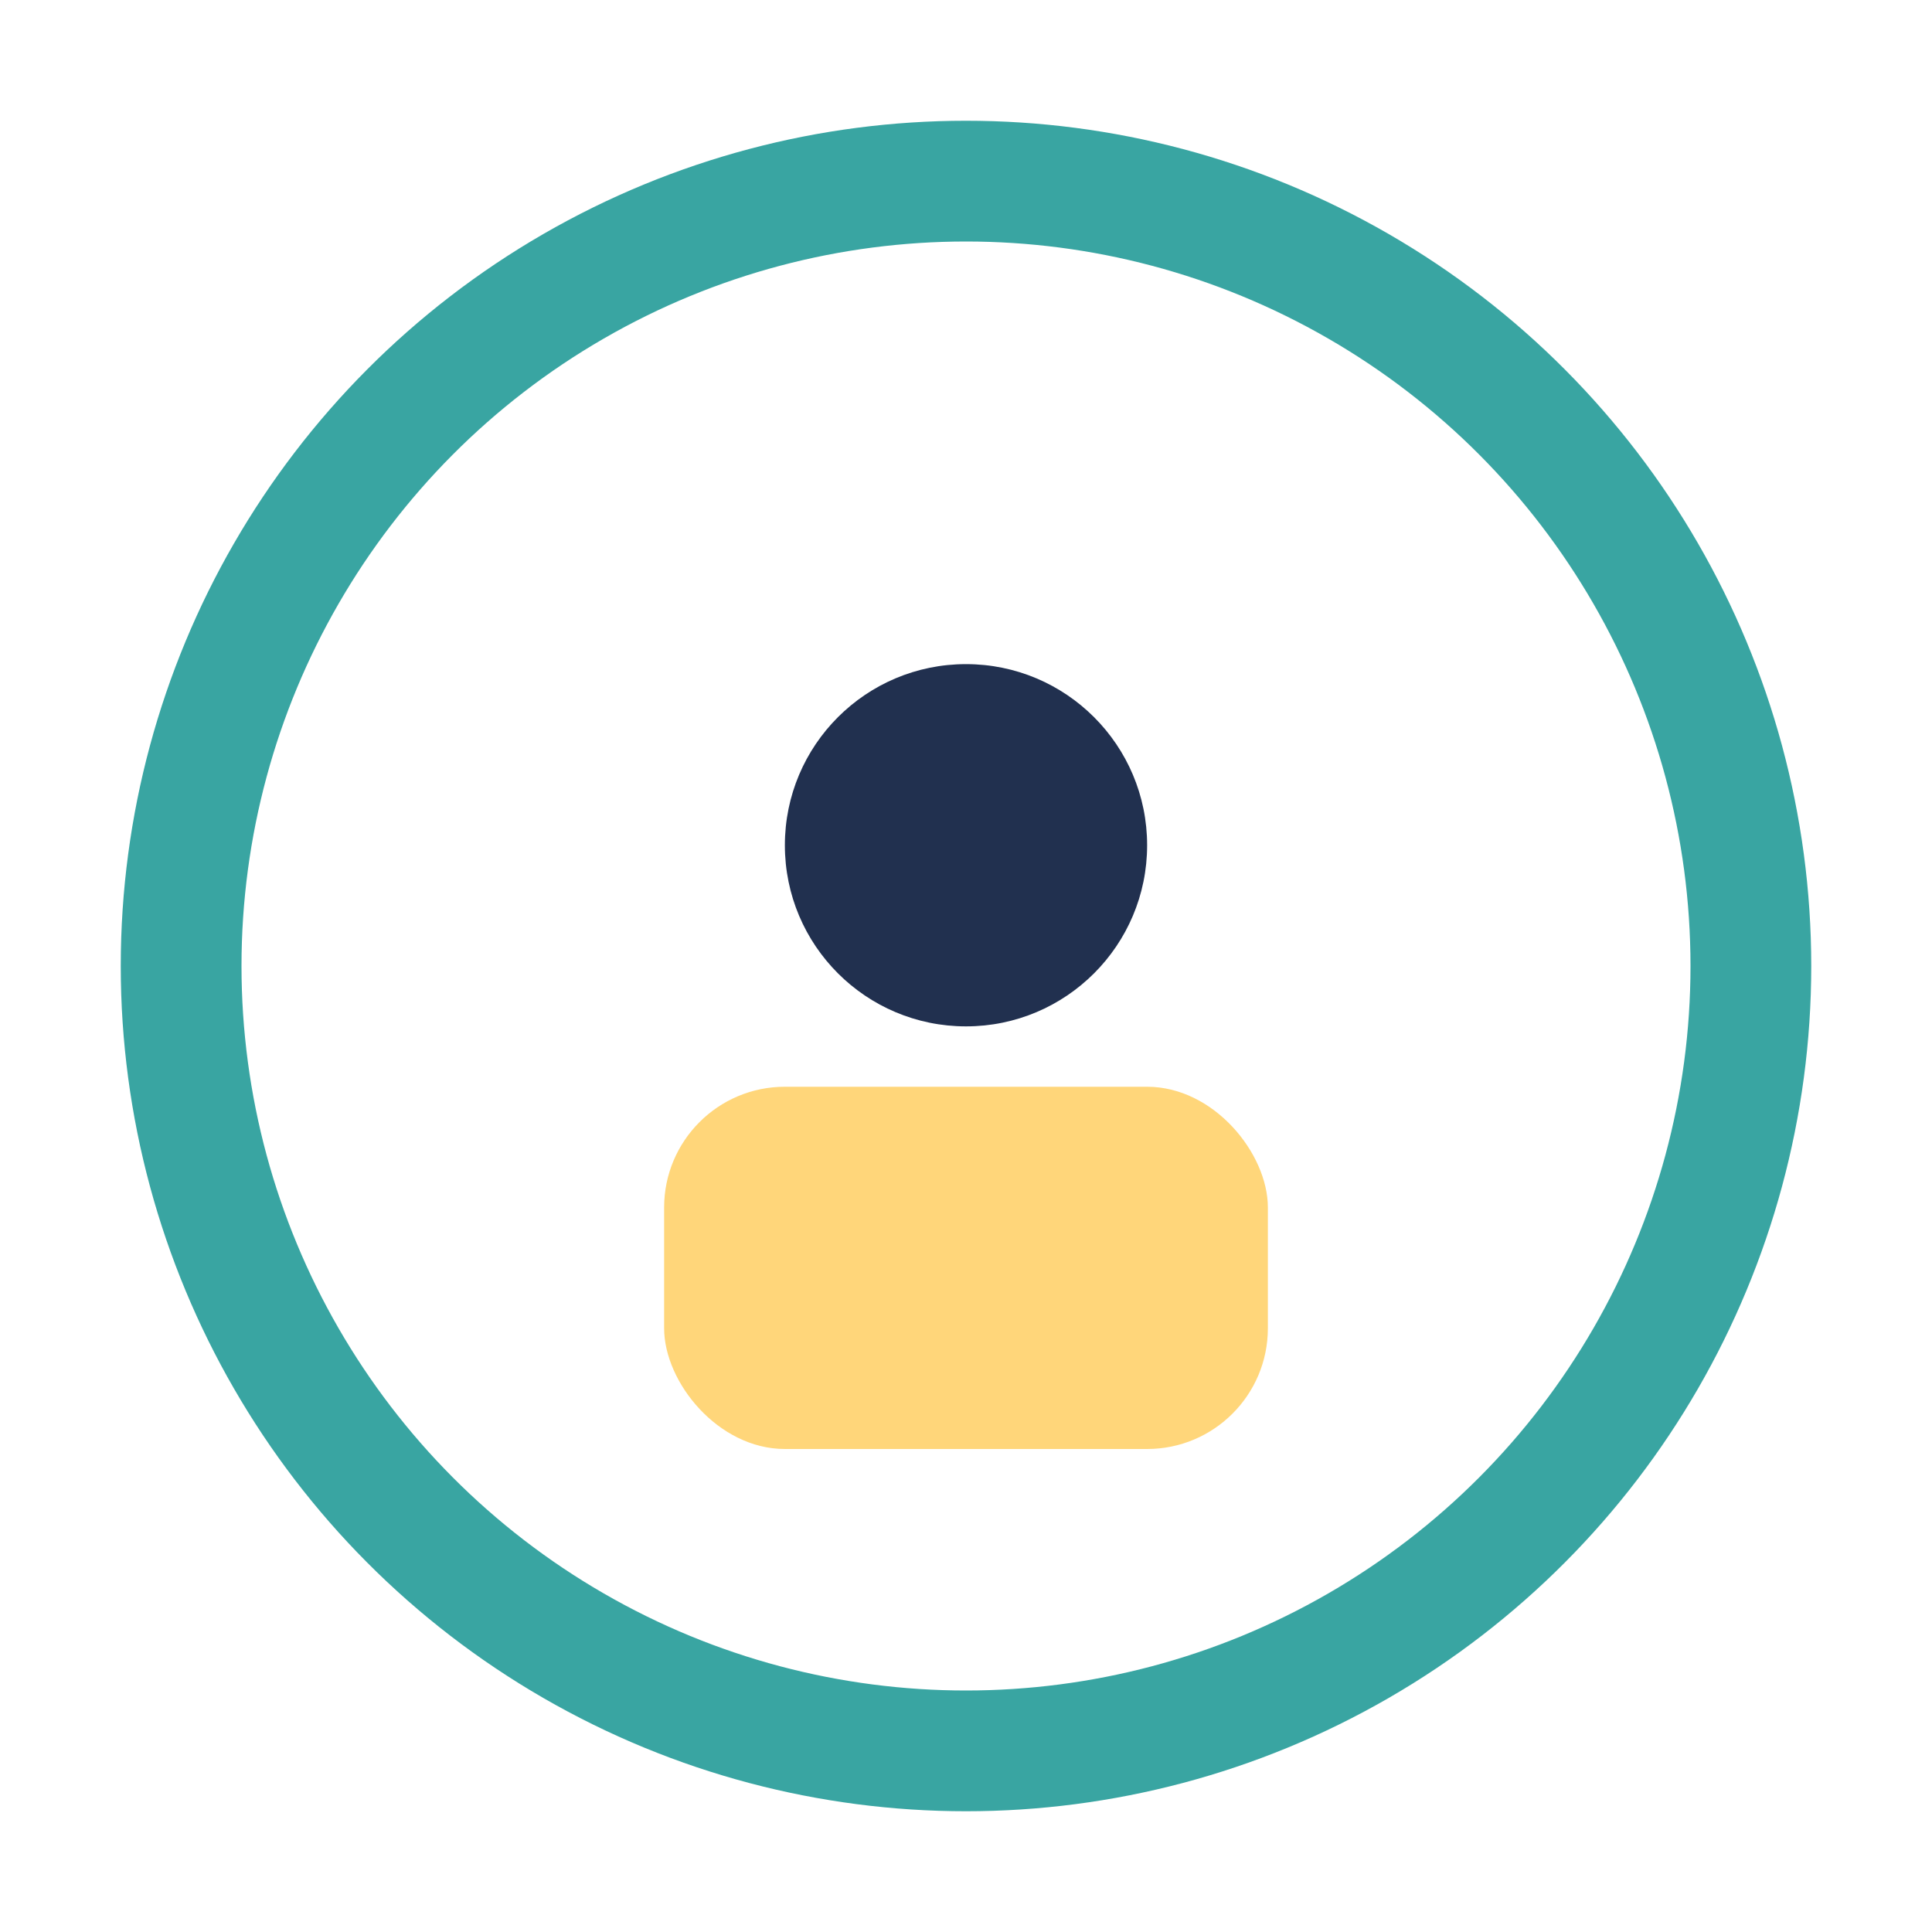 <?xml version="1.0" encoding="UTF-8"?>
<svg xmlns="http://www.w3.org/2000/svg" width="32" height="32" viewBox="0 0 32 32"><circle cx="16" cy="16" r="13" fill="none" stroke="#39A5A2" stroke-width="2"/><rect x="11" y="18" width="10" height="6" rx="2" fill="#FFD67A"/><circle cx="16" cy="14" r="3" fill="#21304F"/></svg>